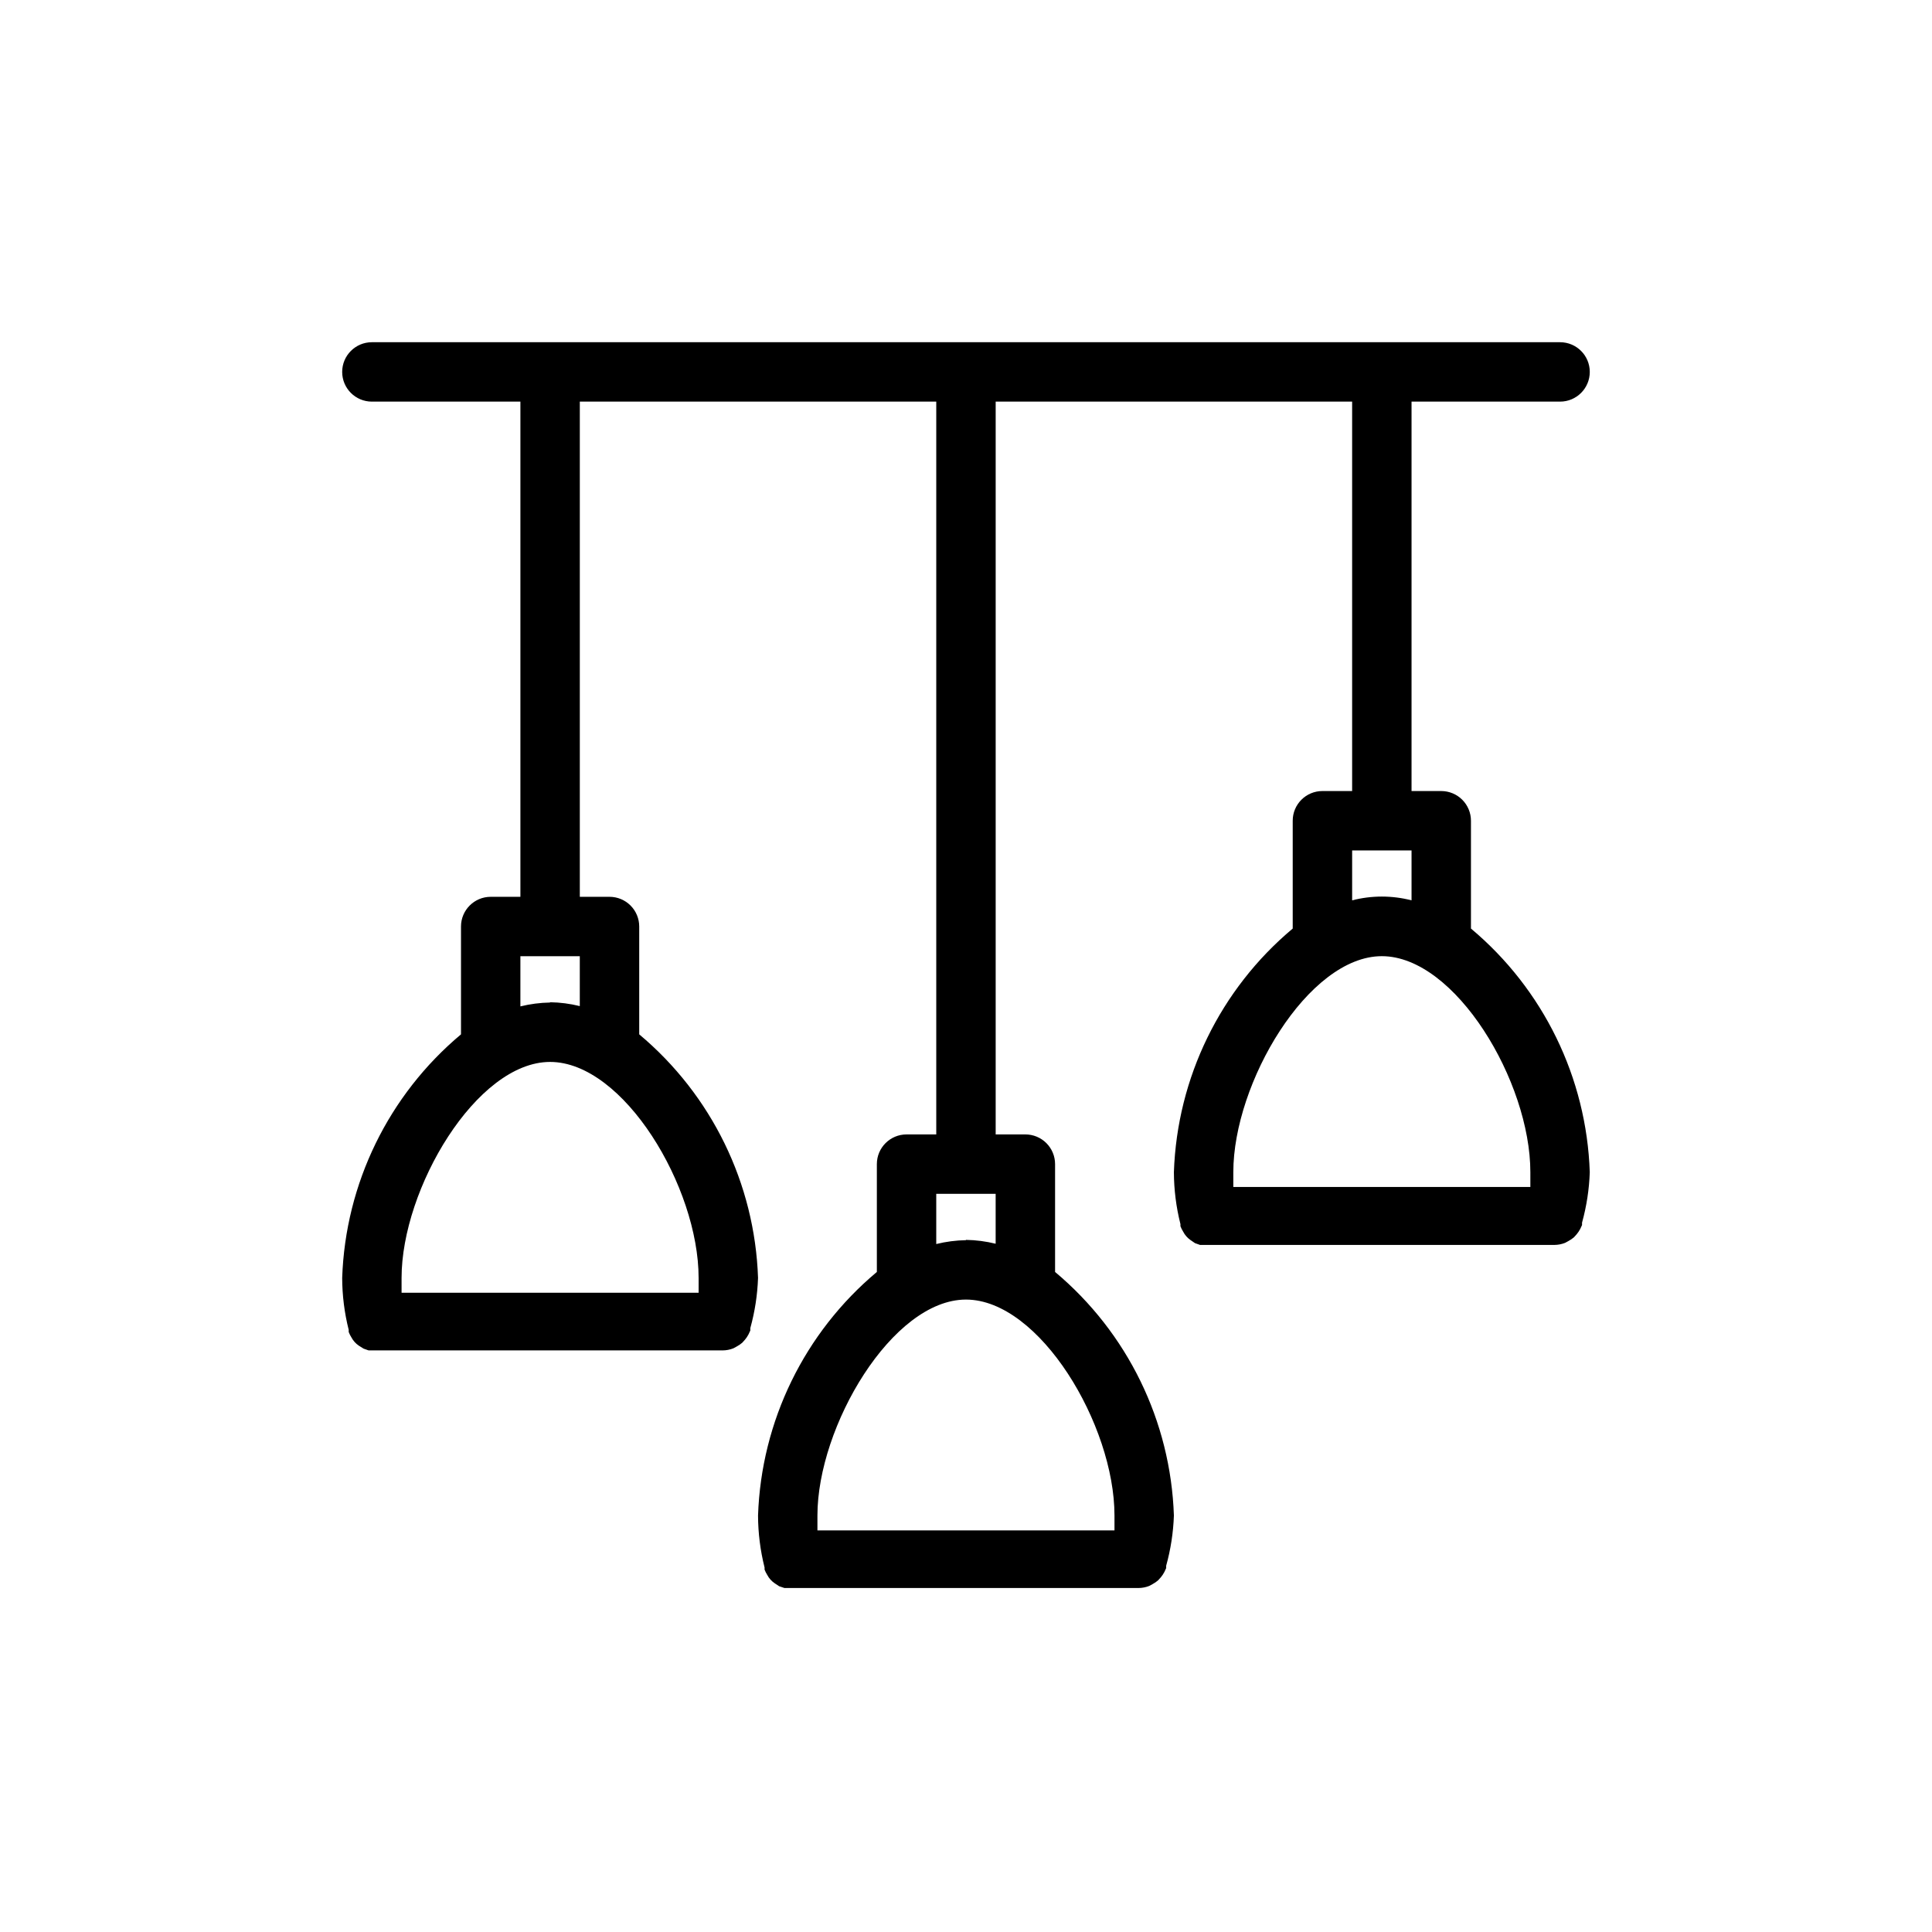 <?xml version="1.0" encoding="UTF-8"?>
<!-- Uploaded to: ICON Repo, www.iconrepo.com, Generator: ICON Repo Mixer Tools -->
<svg fill="#000000" width="800px" height="800px" version="1.1" viewBox="144 144 512 512" xmlns="http://www.w3.org/2000/svg">
 <path d="m533.82 390.08v-28.574c0-2.086-0.832-4.09-2.309-5.566s-3.477-2.305-5.566-2.305h-7.871v-103.2h39.359c4.348 0 7.875-3.523 7.875-7.871s-3.527-7.871-7.875-7.871h-314.88c-4.348 0-7.871 3.523-7.871 7.871s3.523 7.871 7.871 7.871h39.359v131.23h-7.871c-4.348 0-7.871 3.523-7.871 7.871v28.578c-19.191 16.066-30.641 39.535-31.488 64.551 0.016 4.644 0.594 9.27 1.73 13.773v0.551c0.188 0.496 0.426 0.973 0.707 1.418 0.465 0.887 1.141 1.645 1.969 2.203l1.258 0.789 1.34 0.473h93.836c0.969-0.008 1.93-0.195 2.832-0.551l0.867-0.473c0.535-0.281 1.039-0.625 1.496-1.023l0.707-0.789c0.367-0.434 0.684-0.91 0.945-1.414l0.473-1.023v-0.629-0.004c1.203-4.336 1.891-8.801 2.047-13.301-0.848-25.016-12.297-48.484-31.488-64.551v-28.578c0-2.086-0.828-4.09-2.305-5.566-1.477-1.477-3.481-2.305-5.566-2.305h-7.871v-131.23h94.461v194.2h-7.871c-4.348 0-7.871 3.523-7.871 7.871v28.578c-19.191 16.066-30.641 39.535-31.488 64.551 0.016 4.644 0.598 9.27 1.73 13.773v0.551c0.188 0.496 0.426 0.969 0.711 1.418 0.461 0.887 1.141 1.645 1.965 2.203l1.18 0.789 1.418 0.473h93.836c0.973-0.008 1.934-0.195 2.836-0.551l0.867-0.473h-0.004c0.539-0.285 1.039-0.625 1.496-1.023l0.707-0.789h0.004c0.363-0.438 0.68-0.91 0.941-1.418l0.473-1.023v-0.629c1.207-4.336 1.891-8.805 2.047-13.301-0.848-25.016-12.297-48.484-31.488-64.551v-28.578c0-2.086-0.828-4.09-2.305-5.566-1.477-1.477-3.477-2.305-5.566-2.305h-7.871v-194.2h94.465v103.2h-7.875c-4.348 0-7.871 3.523-7.871 7.871v28.574c-19.188 16.066-30.637 39.539-31.488 64.551 0.016 4.648 0.598 9.273 1.734 13.777v0.551c0.188 0.496 0.426 0.969 0.707 1.418 0.441 0.875 1.09 1.633 1.891 2.203l1.258 0.867 1.34 0.473h93.91c0.973-0.008 1.934-0.195 2.836-0.551l0.867-0.473c0.535-0.285 1.035-0.625 1.496-1.023l0.707-0.789c0.363-0.438 0.68-0.91 0.945-1.418l0.473-1.023v-0.629c1.207-4.363 1.895-8.855 2.047-13.383-0.852-25.012-12.301-48.484-31.488-64.551zm-204.68 92.578v3.938l-78.719-0.004v-3.938c0-23.617 19.836-57.23 39.359-57.23 19.523 0.004 39.359 33.223 39.359 57.234zm-39.359-72.973v-0.004c-2.652 0.043-5.293 0.387-7.871 1.023v-13.301h15.742v13.227l0.004-0.004c-2.578-0.637-5.219-0.98-7.875-1.023zm149.57 135.95v3.938l-78.723-0.004v-3.938c0-23.617 19.836-57.23 39.359-57.23 19.523 0.004 39.363 33.223 39.363 57.234zm-39.359-72.973v-0.004c-2.656 0.043-5.297 0.387-7.875 1.023v-13.305h15.742v13.227h0.004c-2.578-0.637-5.219-0.98-7.871-1.023zm102.34-103.29h15.742v13.227c-5.164-1.332-10.578-1.332-15.742 0zm47.23 89.191h-78.719v-3.938c0-23.617 19.836-57.23 39.359-57.23 19.523 0 39.359 33.297 39.359 57.23v3.938z"/>
</svg>